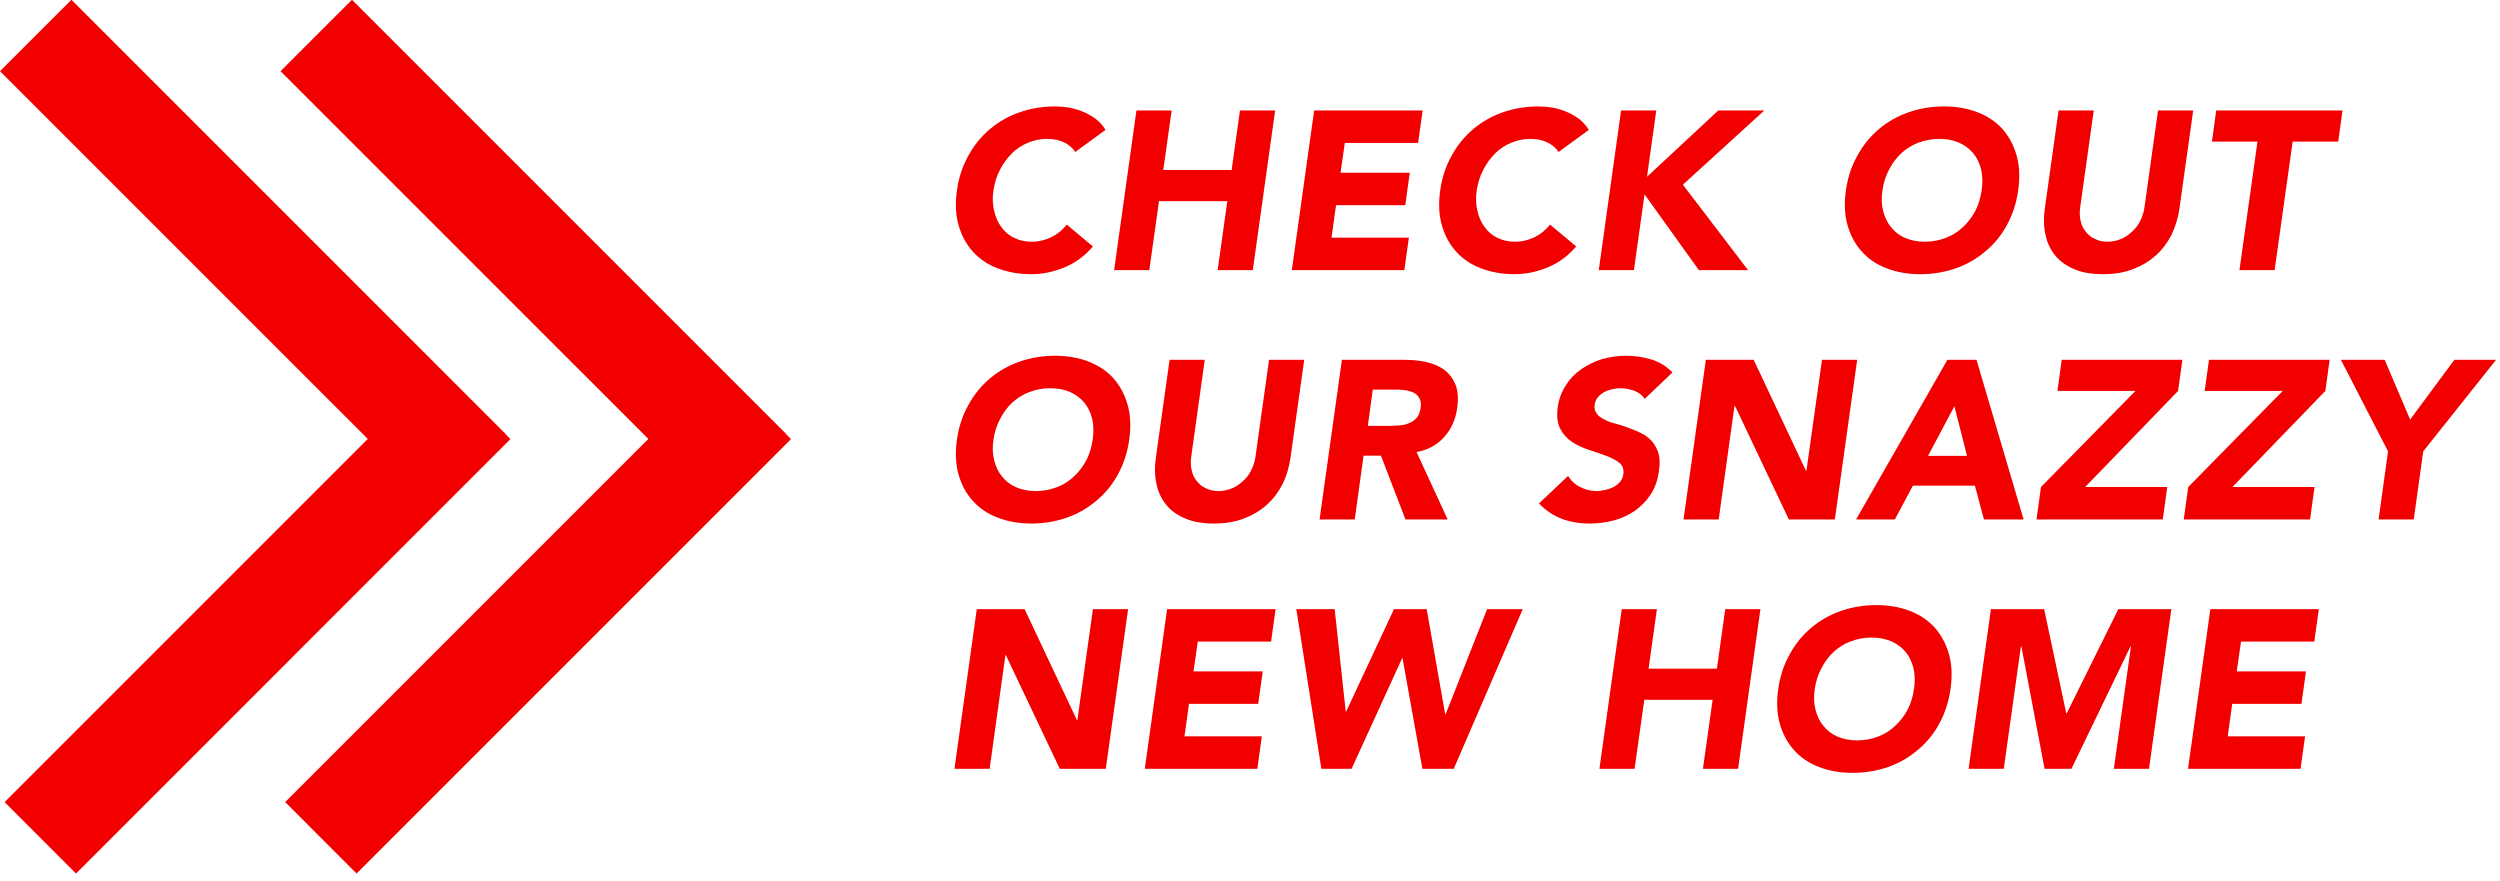 <svg xmlns="http://www.w3.org/2000/svg" xmlns:xlink="http://www.w3.org/1999/xlink" xmlns:serif="http://www.serif.com/" width="100%" height="100%" viewBox="0 0 105 37" xml:space="preserve" style="fill-rule:evenodd;clip-rule:evenodd;stroke-linejoin:round;stroke-miterlimit:2;">
    <g transform="matrix(1,0,0,1,-355.471,-3666.13)">
        <g transform="matrix(1,0,0,1,0,2953.12)">
            <g transform="matrix(1,0,0,1,376.711,731.446)">
                <path d="M0,-0.194L0.006,-0.2L-18.24,-18.446L-21.24,-15.447L-5.793,-0.001L-21.046,15.252L-18.047,18.252L0.199,0.005L0,-0.194Z" style="fill:rgb(242,0,0);fill-rule:nonzero;"></path>
            </g>
        </g>
        <g transform="matrix(1,0,0,1,0,2953.12)">
            <g transform="matrix(1,0,0,1,388.494,731.446)">
                <path d="M0,-0.194L0.006,-0.2L-18.24,-18.446L-21.24,-15.447L-5.793,-0.001L-21.046,15.252L-18.047,18.252L0.199,0.005L0,-0.194Z" style="fill:rgb(242,0,0);fill-rule:nonzero;"></path>
            </g>
        </g>
        <g transform="matrix(1,0,0,1,0,2953.12)">
            <g transform="matrix(9.472,0,0,9.472,394.876,724.356)">
                <path d="M0.608,-0.524C0.595,-0.543 0.578,-0.557 0.557,-0.567C0.536,-0.577 0.511,-0.582 0.482,-0.582C0.453,-0.582 0.425,-0.576 0.398,-0.565C0.371,-0.554 0.347,-0.538 0.327,-0.518C0.306,-0.497 0.288,-0.473 0.274,-0.445C0.259,-0.417 0.25,-0.387 0.245,-0.354C0.24,-0.321 0.241,-0.29 0.248,-0.263C0.254,-0.235 0.265,-0.211 0.28,-0.191C0.295,-0.17 0.314,-0.154 0.337,-0.143C0.36,-0.132 0.385,-0.126 0.413,-0.126C0.445,-0.126 0.474,-0.133 0.501,-0.146C0.528,-0.159 0.551,-0.178 0.57,-0.202L0.686,-0.105C0.65,-0.063 0.608,-0.032 0.559,-0.012C0.51,0.008 0.462,0.018 0.413,0.018C0.358,0.018 0.308,0.009 0.264,-0.008C0.219,-0.025 0.182,-0.05 0.153,-0.083C0.124,-0.115 0.103,-0.154 0.09,-0.2C0.077,-0.246 0.075,-0.297 0.083,-0.354C0.091,-0.411 0.108,-0.462 0.134,-0.508C0.159,-0.554 0.191,-0.593 0.23,-0.626C0.268,-0.658 0.312,-0.683 0.361,-0.7C0.41,-0.717 0.463,-0.726 0.518,-0.726C0.538,-0.726 0.559,-0.724 0.58,-0.721C0.6,-0.717 0.621,-0.711 0.641,-0.703C0.661,-0.695 0.68,-0.684 0.698,-0.671C0.715,-0.658 0.73,-0.641 0.742,-0.622L0.608,-0.524Z" style="fill:rgb(242,0,0);fill-rule:nonzero;"></path>
            </g>
            <g transform="matrix(9.472,0,0,9.472,401.582,724.356)">
                <path d="M0.171,-0.708L0.327,-0.708L0.29,-0.444L0.593,-0.444L0.63,-0.708L0.786,-0.708L0.687,-0L0.531,-0L0.574,-0.306L0.271,-0.306L0.228,-0L0.072,-0L0.171,-0.708Z" style="fill:rgb(242,0,0);fill-rule:nonzero;"></path>
            </g>
            <g transform="matrix(9.472,0,0,9.472,408.989,724.356)">
                <path d="M0.177,-0.708L0.658,-0.708L0.638,-0.564L0.313,-0.564L0.294,-0.432L0.601,-0.432L0.581,-0.288L0.274,-0.288L0.254,-0.144L0.597,-0.144L0.577,-0L0.078,-0L0.177,-0.708Z" style="fill:rgb(242,0,0);fill-rule:nonzero;"></path>
            </g>
            <g transform="matrix(9.472,0,0,9.472,415.174,724.356)">
                <path d="M0.608,-0.524C0.595,-0.543 0.578,-0.557 0.557,-0.567C0.536,-0.577 0.511,-0.582 0.482,-0.582C0.453,-0.582 0.425,-0.576 0.398,-0.565C0.371,-0.554 0.347,-0.538 0.327,-0.518C0.306,-0.497 0.288,-0.473 0.274,-0.445C0.259,-0.417 0.25,-0.387 0.245,-0.354C0.24,-0.321 0.241,-0.29 0.248,-0.263C0.254,-0.235 0.265,-0.211 0.28,-0.191C0.295,-0.17 0.314,-0.154 0.337,-0.143C0.36,-0.132 0.385,-0.126 0.413,-0.126C0.445,-0.126 0.474,-0.133 0.501,-0.146C0.528,-0.159 0.551,-0.178 0.57,-0.202L0.686,-0.105C0.65,-0.063 0.608,-0.032 0.559,-0.012C0.51,0.008 0.462,0.018 0.413,0.018C0.358,0.018 0.308,0.009 0.264,-0.008C0.219,-0.025 0.182,-0.05 0.153,-0.083C0.124,-0.115 0.103,-0.154 0.09,-0.2C0.077,-0.246 0.075,-0.297 0.083,-0.354C0.091,-0.411 0.108,-0.462 0.134,-0.508C0.159,-0.554 0.191,-0.593 0.23,-0.626C0.268,-0.658 0.312,-0.683 0.361,-0.7C0.41,-0.717 0.463,-0.726 0.518,-0.726C0.538,-0.726 0.559,-0.724 0.58,-0.721C0.6,-0.717 0.621,-0.711 0.641,-0.703C0.661,-0.695 0.68,-0.684 0.698,-0.671C0.715,-0.658 0.73,-0.641 0.742,-0.622L0.608,-0.524Z" style="fill:rgb(242,0,0);fill-rule:nonzero;"></path>
            </g>
            <g transform="matrix(9.472,0,0,9.472,421.88,724.356)">
                <path d="M0.177,-0.708L0.333,-0.708L0.292,-0.414L0.608,-0.708L0.812,-0.708L0.451,-0.379L0.74,-0L0.522,-0L0.281,-0.336L0.234,-0L0.078,-0L0.177,-0.708Z" style="fill:rgb(242,0,0);fill-rule:nonzero;"></path>
            </g>
            <g transform="matrix(9.472,0,0,9.472,432.213,724.356)">
                <path d="M0.083,-0.354C0.091,-0.411 0.108,-0.462 0.134,-0.508C0.159,-0.554 0.191,-0.593 0.23,-0.626C0.268,-0.658 0.312,-0.683 0.361,-0.7C0.41,-0.717 0.463,-0.726 0.518,-0.726C0.573,-0.726 0.623,-0.717 0.667,-0.7C0.711,-0.683 0.748,-0.658 0.777,-0.626C0.806,-0.593 0.827,-0.554 0.84,-0.508C0.853,-0.462 0.855,-0.411 0.847,-0.354C0.839,-0.297 0.822,-0.246 0.797,-0.2C0.772,-0.154 0.74,-0.115 0.701,-0.083C0.662,-0.05 0.619,-0.025 0.57,-0.008C0.521,0.009 0.468,0.018 0.413,0.018C0.358,0.018 0.308,0.009 0.264,-0.008C0.219,-0.025 0.182,-0.05 0.153,-0.083C0.124,-0.115 0.103,-0.154 0.09,-0.2C0.077,-0.246 0.075,-0.297 0.083,-0.354ZM0.245,-0.354C0.24,-0.321 0.241,-0.29 0.248,-0.263C0.255,-0.235 0.266,-0.211 0.283,-0.191C0.299,-0.17 0.32,-0.154 0.345,-0.143C0.37,-0.132 0.4,-0.126 0.433,-0.126C0.466,-0.126 0.497,-0.132 0.526,-0.143C0.555,-0.154 0.58,-0.17 0.602,-0.191C0.624,-0.211 0.642,-0.235 0.657,-0.263C0.671,-0.29 0.68,-0.321 0.685,-0.354C0.69,-0.387 0.689,-0.417 0.683,-0.445C0.676,-0.473 0.665,-0.497 0.648,-0.518C0.631,-0.538 0.61,-0.554 0.585,-0.565C0.56,-0.576 0.53,-0.582 0.497,-0.582C0.464,-0.582 0.433,-0.576 0.404,-0.565C0.375,-0.554 0.35,-0.538 0.328,-0.518C0.306,-0.497 0.288,-0.473 0.274,-0.445C0.259,-0.417 0.25,-0.387 0.245,-0.354Z" style="fill:rgb(242,0,0);fill-rule:nonzero;"></path>
            </g>
            <g transform="matrix(9.472,0,0,9.472,440.311,724.356)">
                <path d="M0.707,-0.273C0.701,-0.231 0.689,-0.192 0.672,-0.157C0.654,-0.122 0.631,-0.091 0.602,-0.065C0.573,-0.039 0.539,-0.019 0.5,-0.004C0.461,0.011 0.417,0.018 0.368,0.018C0.319,0.018 0.276,0.011 0.241,-0.004C0.206,-0.019 0.177,-0.039 0.156,-0.065C0.135,-0.091 0.12,-0.122 0.113,-0.157C0.105,-0.192 0.104,-0.231 0.11,-0.273L0.171,-0.708L0.327,-0.708L0.267,-0.279C0.264,-0.257 0.264,-0.237 0.269,-0.218C0.273,-0.199 0.281,-0.183 0.292,-0.17C0.303,-0.156 0.316,-0.145 0.333,-0.138C0.349,-0.13 0.367,-0.126 0.388,-0.126C0.409,-0.126 0.428,-0.13 0.447,-0.138C0.465,-0.145 0.481,-0.156 0.496,-0.17C0.511,-0.183 0.523,-0.199 0.533,-0.218C0.542,-0.237 0.549,-0.257 0.552,-0.279L0.612,-0.708L0.768,-0.708L0.707,-0.273Z" style="fill:rgb(242,0,0);fill-rule:nonzero;"></path>
            </g>
            <g transform="matrix(9.472,0,0,9.472,447.548,724.356)">
                <path d="M0.289,-0.57L0.087,-0.57L0.106,-0.708L0.666,-0.708L0.647,-0.57L0.445,-0.57L0.365,-0L0.209,-0L0.289,-0.57Z" style="fill:rgb(242,0,0);fill-rule:nonzero;"></path>
            </g>
            <g transform="matrix(9.472,0,0,9.472,394.876,734.828)">
                <path d="M0.083,-0.354C0.091,-0.411 0.108,-0.462 0.134,-0.508C0.159,-0.554 0.191,-0.593 0.23,-0.626C0.268,-0.658 0.312,-0.683 0.361,-0.7C0.41,-0.717 0.463,-0.726 0.518,-0.726C0.573,-0.726 0.623,-0.717 0.667,-0.7C0.711,-0.683 0.748,-0.658 0.777,-0.626C0.806,-0.593 0.827,-0.554 0.84,-0.508C0.853,-0.462 0.855,-0.411 0.847,-0.354C0.839,-0.297 0.822,-0.246 0.797,-0.2C0.772,-0.154 0.74,-0.115 0.701,-0.083C0.662,-0.05 0.619,-0.025 0.57,-0.008C0.521,0.009 0.468,0.018 0.413,0.018C0.358,0.018 0.308,0.009 0.264,-0.008C0.219,-0.025 0.182,-0.05 0.153,-0.083C0.124,-0.115 0.103,-0.154 0.09,-0.2C0.077,-0.246 0.075,-0.297 0.083,-0.354ZM0.245,-0.354C0.24,-0.321 0.241,-0.29 0.248,-0.263C0.255,-0.235 0.266,-0.211 0.283,-0.191C0.299,-0.17 0.32,-0.154 0.345,-0.143C0.37,-0.132 0.4,-0.126 0.433,-0.126C0.466,-0.126 0.497,-0.132 0.526,-0.143C0.555,-0.154 0.58,-0.17 0.602,-0.191C0.624,-0.211 0.642,-0.235 0.657,-0.263C0.671,-0.29 0.68,-0.321 0.685,-0.354C0.69,-0.387 0.689,-0.417 0.683,-0.445C0.676,-0.473 0.665,-0.497 0.648,-0.518C0.631,-0.538 0.61,-0.554 0.585,-0.565C0.56,-0.576 0.53,-0.582 0.497,-0.582C0.464,-0.582 0.433,-0.576 0.404,-0.565C0.375,-0.554 0.35,-0.538 0.328,-0.518C0.306,-0.497 0.288,-0.473 0.274,-0.445C0.259,-0.417 0.25,-0.387 0.245,-0.354Z" style="fill:rgb(242,0,0);fill-rule:nonzero;"></path>
            </g>
            <g transform="matrix(9.472,0,0,9.472,402.974,734.828)">
                <path d="M0.707,-0.273C0.701,-0.231 0.689,-0.192 0.672,-0.157C0.654,-0.122 0.631,-0.091 0.602,-0.065C0.573,-0.039 0.539,-0.019 0.5,-0.004C0.461,0.011 0.417,0.018 0.368,0.018C0.319,0.018 0.276,0.011 0.241,-0.004C0.206,-0.019 0.177,-0.039 0.156,-0.065C0.135,-0.091 0.12,-0.122 0.113,-0.157C0.105,-0.192 0.104,-0.231 0.11,-0.273L0.171,-0.708L0.327,-0.708L0.267,-0.279C0.264,-0.257 0.264,-0.237 0.269,-0.218C0.273,-0.199 0.281,-0.183 0.292,-0.17C0.303,-0.156 0.316,-0.145 0.333,-0.138C0.349,-0.13 0.367,-0.126 0.388,-0.126C0.409,-0.126 0.428,-0.13 0.447,-0.138C0.465,-0.145 0.481,-0.156 0.496,-0.17C0.511,-0.183 0.523,-0.199 0.533,-0.218C0.542,-0.237 0.549,-0.257 0.552,-0.279L0.612,-0.708L0.768,-0.708L0.707,-0.273Z" style="fill:rgb(242,0,0);fill-rule:nonzero;"></path>
            </g>
            <g transform="matrix(9.472,0,0,9.472,410.211,734.828)">
                <path d="M0.171,-0.708L0.445,-0.708C0.481,-0.708 0.515,-0.705 0.546,-0.698C0.577,-0.691 0.604,-0.679 0.626,-0.663C0.648,-0.646 0.664,-0.624 0.675,-0.597C0.686,-0.569 0.688,-0.534 0.682,-0.493C0.675,-0.443 0.656,-0.401 0.625,-0.366C0.594,-0.331 0.553,-0.308 0.502,-0.299L0.64,-0L0.453,-0L0.344,-0.283L0.267,-0.283L0.228,-0L0.072,-0L0.171,-0.708ZM0.286,-0.415L0.378,-0.415C0.392,-0.415 0.407,-0.416 0.423,-0.417C0.438,-0.418 0.453,-0.42 0.466,-0.426C0.479,-0.431 0.491,-0.438 0.501,-0.449C0.511,-0.46 0.517,-0.475 0.52,-0.494C0.523,-0.512 0.521,-0.526 0.515,-0.537C0.509,-0.548 0.501,-0.556 0.49,-0.562C0.479,-0.567 0.467,-0.571 0.453,-0.573C0.438,-0.575 0.424,-0.576 0.41,-0.576L0.308,-0.576L0.286,-0.415Z" style="fill:rgb(242,0,0);fill-rule:nonzero;"></path>
            </g>
            <g transform="matrix(9.472,0,0,9.472,419.842,734.828)">
                <path d="M0.497,-0.535C0.486,-0.551 0.471,-0.563 0.45,-0.571C0.429,-0.578 0.409,-0.582 0.39,-0.582C0.379,-0.582 0.367,-0.581 0.354,-0.578C0.341,-0.575 0.33,-0.571 0.319,-0.566C0.308,-0.56 0.298,-0.552 0.29,-0.543C0.282,-0.534 0.277,-0.522 0.275,-0.509C0.273,-0.493 0.276,-0.48 0.284,-0.47C0.291,-0.459 0.302,-0.451 0.317,-0.444C0.331,-0.436 0.347,-0.43 0.367,-0.425C0.386,-0.42 0.405,-0.414 0.424,-0.407C0.443,-0.4 0.462,-0.392 0.481,-0.383C0.499,-0.374 0.515,-0.362 0.528,-0.348C0.541,-0.333 0.551,-0.315 0.558,-0.294C0.564,-0.272 0.565,-0.246 0.56,-0.215C0.555,-0.176 0.543,-0.141 0.524,-0.112C0.505,-0.083 0.481,-0.058 0.454,-0.039C0.426,-0.02 0.395,-0.005 0.361,0.004C0.326,0.013 0.291,0.018 0.254,0.018C0.208,0.018 0.166,0.011 0.129,-0.003C0.092,-0.017 0.058,-0.04 0.028,-0.071L0.157,-0.193C0.17,-0.172 0.188,-0.155 0.211,-0.144C0.233,-0.132 0.257,-0.126 0.283,-0.126C0.296,-0.126 0.309,-0.128 0.322,-0.131C0.335,-0.134 0.348,-0.138 0.359,-0.144C0.37,-0.15 0.38,-0.158 0.388,-0.167C0.395,-0.176 0.4,-0.187 0.402,-0.2C0.405,-0.221 0.4,-0.238 0.385,-0.251C0.37,-0.263 0.35,-0.273 0.327,-0.282C0.304,-0.291 0.278,-0.299 0.251,-0.308C0.224,-0.317 0.199,-0.328 0.176,-0.343C0.153,-0.358 0.136,-0.377 0.123,-0.401C0.11,-0.425 0.106,-0.457 0.111,-0.496C0.116,-0.534 0.129,-0.567 0.148,-0.596C0.166,-0.625 0.19,-0.649 0.218,-0.668C0.246,-0.687 0.277,-0.702 0.311,-0.712C0.345,-0.721 0.379,-0.726 0.414,-0.726C0.454,-0.726 0.492,-0.72 0.528,-0.709C0.563,-0.698 0.594,-0.679 0.62,-0.652L0.497,-0.535Z" style="fill:rgb(242,0,0);fill-rule:nonzero;"></path>
            </g>
            <g transform="matrix(9.472,0,0,9.472,425.497,734.828)">
                <path d="M0.171,-0.708L0.383,-0.708L0.615,-0.216L0.617,-0.216L0.686,-0.708L0.842,-0.708L0.743,-0L0.539,-0L0.3,-0.504L0.298,-0.504L0.228,-0L0.072,-0L0.171,-0.708Z" style="fill:rgb(242,0,0);fill-rule:nonzero;"></path>
            </g>
            <g transform="matrix(9.472,0,0,9.472,433.435,734.828)">
                <path d="M0.404,-0.708L0.533,-0.708L0.742,-0L0.566,-0L0.526,-0.15L0.251,-0.15L0.171,-0L-0.001,-0L0.404,-0.708ZM0.435,-0.502L0.318,-0.282L0.491,-0.282L0.435,-0.502Z" style="fill:rgb(242,0,0);fill-rule:nonzero;"></path>
            </g>
            <g transform="matrix(9.472,0,0,9.472,440.671,734.828)">
                <path d="M0.055,-0.144L0.474,-0.57L0.128,-0.57L0.147,-0.708L0.682,-0.708L0.663,-0.57L0.251,-0.144L0.615,-0.144L0.595,-0L0.035,-0L0.055,-0.144Z" style="fill:rgb(242,0,0);fill-rule:nonzero;"></path>
            </g>
            <g transform="matrix(9.472,0,0,9.472,446.856,734.828)">
                <path d="M0.055,-0.144L0.474,-0.57L0.128,-0.57L0.147,-0.708L0.682,-0.708L0.663,-0.57L0.251,-0.144L0.615,-0.144L0.595,-0L0.035,-0L0.055,-0.144Z" style="fill:rgb(242,0,0);fill-rule:nonzero;"></path>
            </g>
            <g transform="matrix(9.472,0,0,9.472,453.041,734.828)">
                <path d="M0.288,-0.302L0.079,-0.708L0.273,-0.708L0.386,-0.443L0.582,-0.708L0.767,-0.708L0.444,-0.302L0.402,-0L0.246,-0L0.288,-0.302Z" style="fill:rgb(242,0,0);fill-rule:nonzero;"></path>
            </g>
            <g transform="matrix(9.472,0,0,9.472,394.876,745.3)">
                <path d="M0.171,-0.708L0.383,-0.708L0.615,-0.216L0.617,-0.216L0.686,-0.708L0.842,-0.708L0.743,-0L0.539,-0L0.3,-0.504L0.298,-0.504L0.228,-0L0.072,-0L0.171,-0.708Z" style="fill:rgb(242,0,0);fill-rule:nonzero;"></path>
            </g>
            <g transform="matrix(9.472,0,0,9.472,402.813,745.3)">
                <path d="M0.177,-0.708L0.658,-0.708L0.638,-0.564L0.313,-0.564L0.294,-0.432L0.601,-0.432L0.581,-0.288L0.274,-0.288L0.254,-0.144L0.597,-0.144L0.577,-0L0.078,-0L0.177,-0.708Z" style="fill:rgb(242,0,0);fill-rule:nonzero;"></path>
            </g>
            <g transform="matrix(9.472,0,0,9.472,408.998,745.3)">
                <path d="M0.097,-0.708L0.267,-0.708L0.316,-0.254L0.318,-0.254L0.53,-0.708L0.675,-0.708L0.757,-0.242L0.759,-0.242L0.943,-0.708L1.101,-0.708L0.795,-0L0.656,-0L0.568,-0.49L0.566,-0.49L0.342,-0L0.208,-0L0.097,-0.708Z" style="fill:rgb(242,0,0);fill-rule:nonzero;"></path>
            </g>
            <g transform="matrix(9.472,0,0,9.472,421.964,745.3)">
                <path d="M0.171,-0.708L0.327,-0.708L0.29,-0.444L0.593,-0.444L0.63,-0.708L0.786,-0.708L0.687,-0L0.531,-0L0.574,-0.306L0.271,-0.306L0.228,-0L0.072,-0L0.171,-0.708Z" style="fill:rgb(242,0,0);fill-rule:nonzero;"></path>
            </g>
            <g transform="matrix(9.472,0,0,9.472,429.371,745.3)">
                <path d="M0.083,-0.354C0.091,-0.411 0.108,-0.462 0.134,-0.508C0.159,-0.554 0.191,-0.593 0.23,-0.626C0.268,-0.658 0.312,-0.683 0.361,-0.7C0.41,-0.717 0.463,-0.726 0.518,-0.726C0.573,-0.726 0.623,-0.717 0.667,-0.7C0.711,-0.683 0.748,-0.658 0.777,-0.626C0.806,-0.593 0.827,-0.554 0.84,-0.508C0.853,-0.462 0.855,-0.411 0.847,-0.354C0.839,-0.297 0.822,-0.246 0.797,-0.2C0.772,-0.154 0.74,-0.115 0.701,-0.083C0.662,-0.05 0.619,-0.025 0.57,-0.008C0.521,0.009 0.468,0.018 0.413,0.018C0.358,0.018 0.308,0.009 0.264,-0.008C0.219,-0.025 0.182,-0.05 0.153,-0.083C0.124,-0.115 0.103,-0.154 0.09,-0.2C0.077,-0.246 0.075,-0.297 0.083,-0.354ZM0.245,-0.354C0.24,-0.321 0.241,-0.29 0.248,-0.263C0.255,-0.235 0.266,-0.211 0.283,-0.191C0.299,-0.17 0.32,-0.154 0.345,-0.143C0.37,-0.132 0.4,-0.126 0.433,-0.126C0.466,-0.126 0.497,-0.132 0.526,-0.143C0.555,-0.154 0.58,-0.17 0.602,-0.191C0.624,-0.211 0.642,-0.235 0.657,-0.263C0.671,-0.29 0.68,-0.321 0.685,-0.354C0.69,-0.387 0.689,-0.417 0.683,-0.445C0.676,-0.473 0.665,-0.497 0.648,-0.518C0.631,-0.538 0.61,-0.554 0.585,-0.565C0.56,-0.576 0.53,-0.582 0.497,-0.582C0.464,-0.582 0.433,-0.576 0.404,-0.565C0.375,-0.554 0.35,-0.538 0.328,-0.518C0.306,-0.497 0.288,-0.473 0.274,-0.445C0.259,-0.417 0.25,-0.387 0.245,-0.354Z" style="fill:rgb(242,0,0);fill-rule:nonzero;"></path>
            </g>
            <g transform="matrix(9.472,0,0,9.472,437.47,745.3)">
                <path d="M0.171,-0.708L0.407,-0.708L0.505,-0.246L0.507,-0.246L0.736,-0.708L0.971,-0.708L0.872,-0L0.716,-0L0.792,-0.543L0.79,-0.543L0.528,-0L0.409,-0L0.306,-0.543L0.304,-0.543L0.228,-0L0.072,-0L0.171,-0.708Z" style="fill:rgb(242,0,0);fill-rule:nonzero;"></path>
            </g>
            <g transform="matrix(9.472,0,0,9.472,446.629,745.3)">
                <path d="M0.177,-0.708L0.658,-0.708L0.638,-0.564L0.313,-0.564L0.294,-0.432L0.601,-0.432L0.581,-0.288L0.274,-0.288L0.254,-0.144L0.597,-0.144L0.577,-0L0.078,-0L0.177,-0.708Z" style="fill:rgb(242,0,0);fill-rule:nonzero;"></path>
            </g>
        </g>
    </g>
</svg>